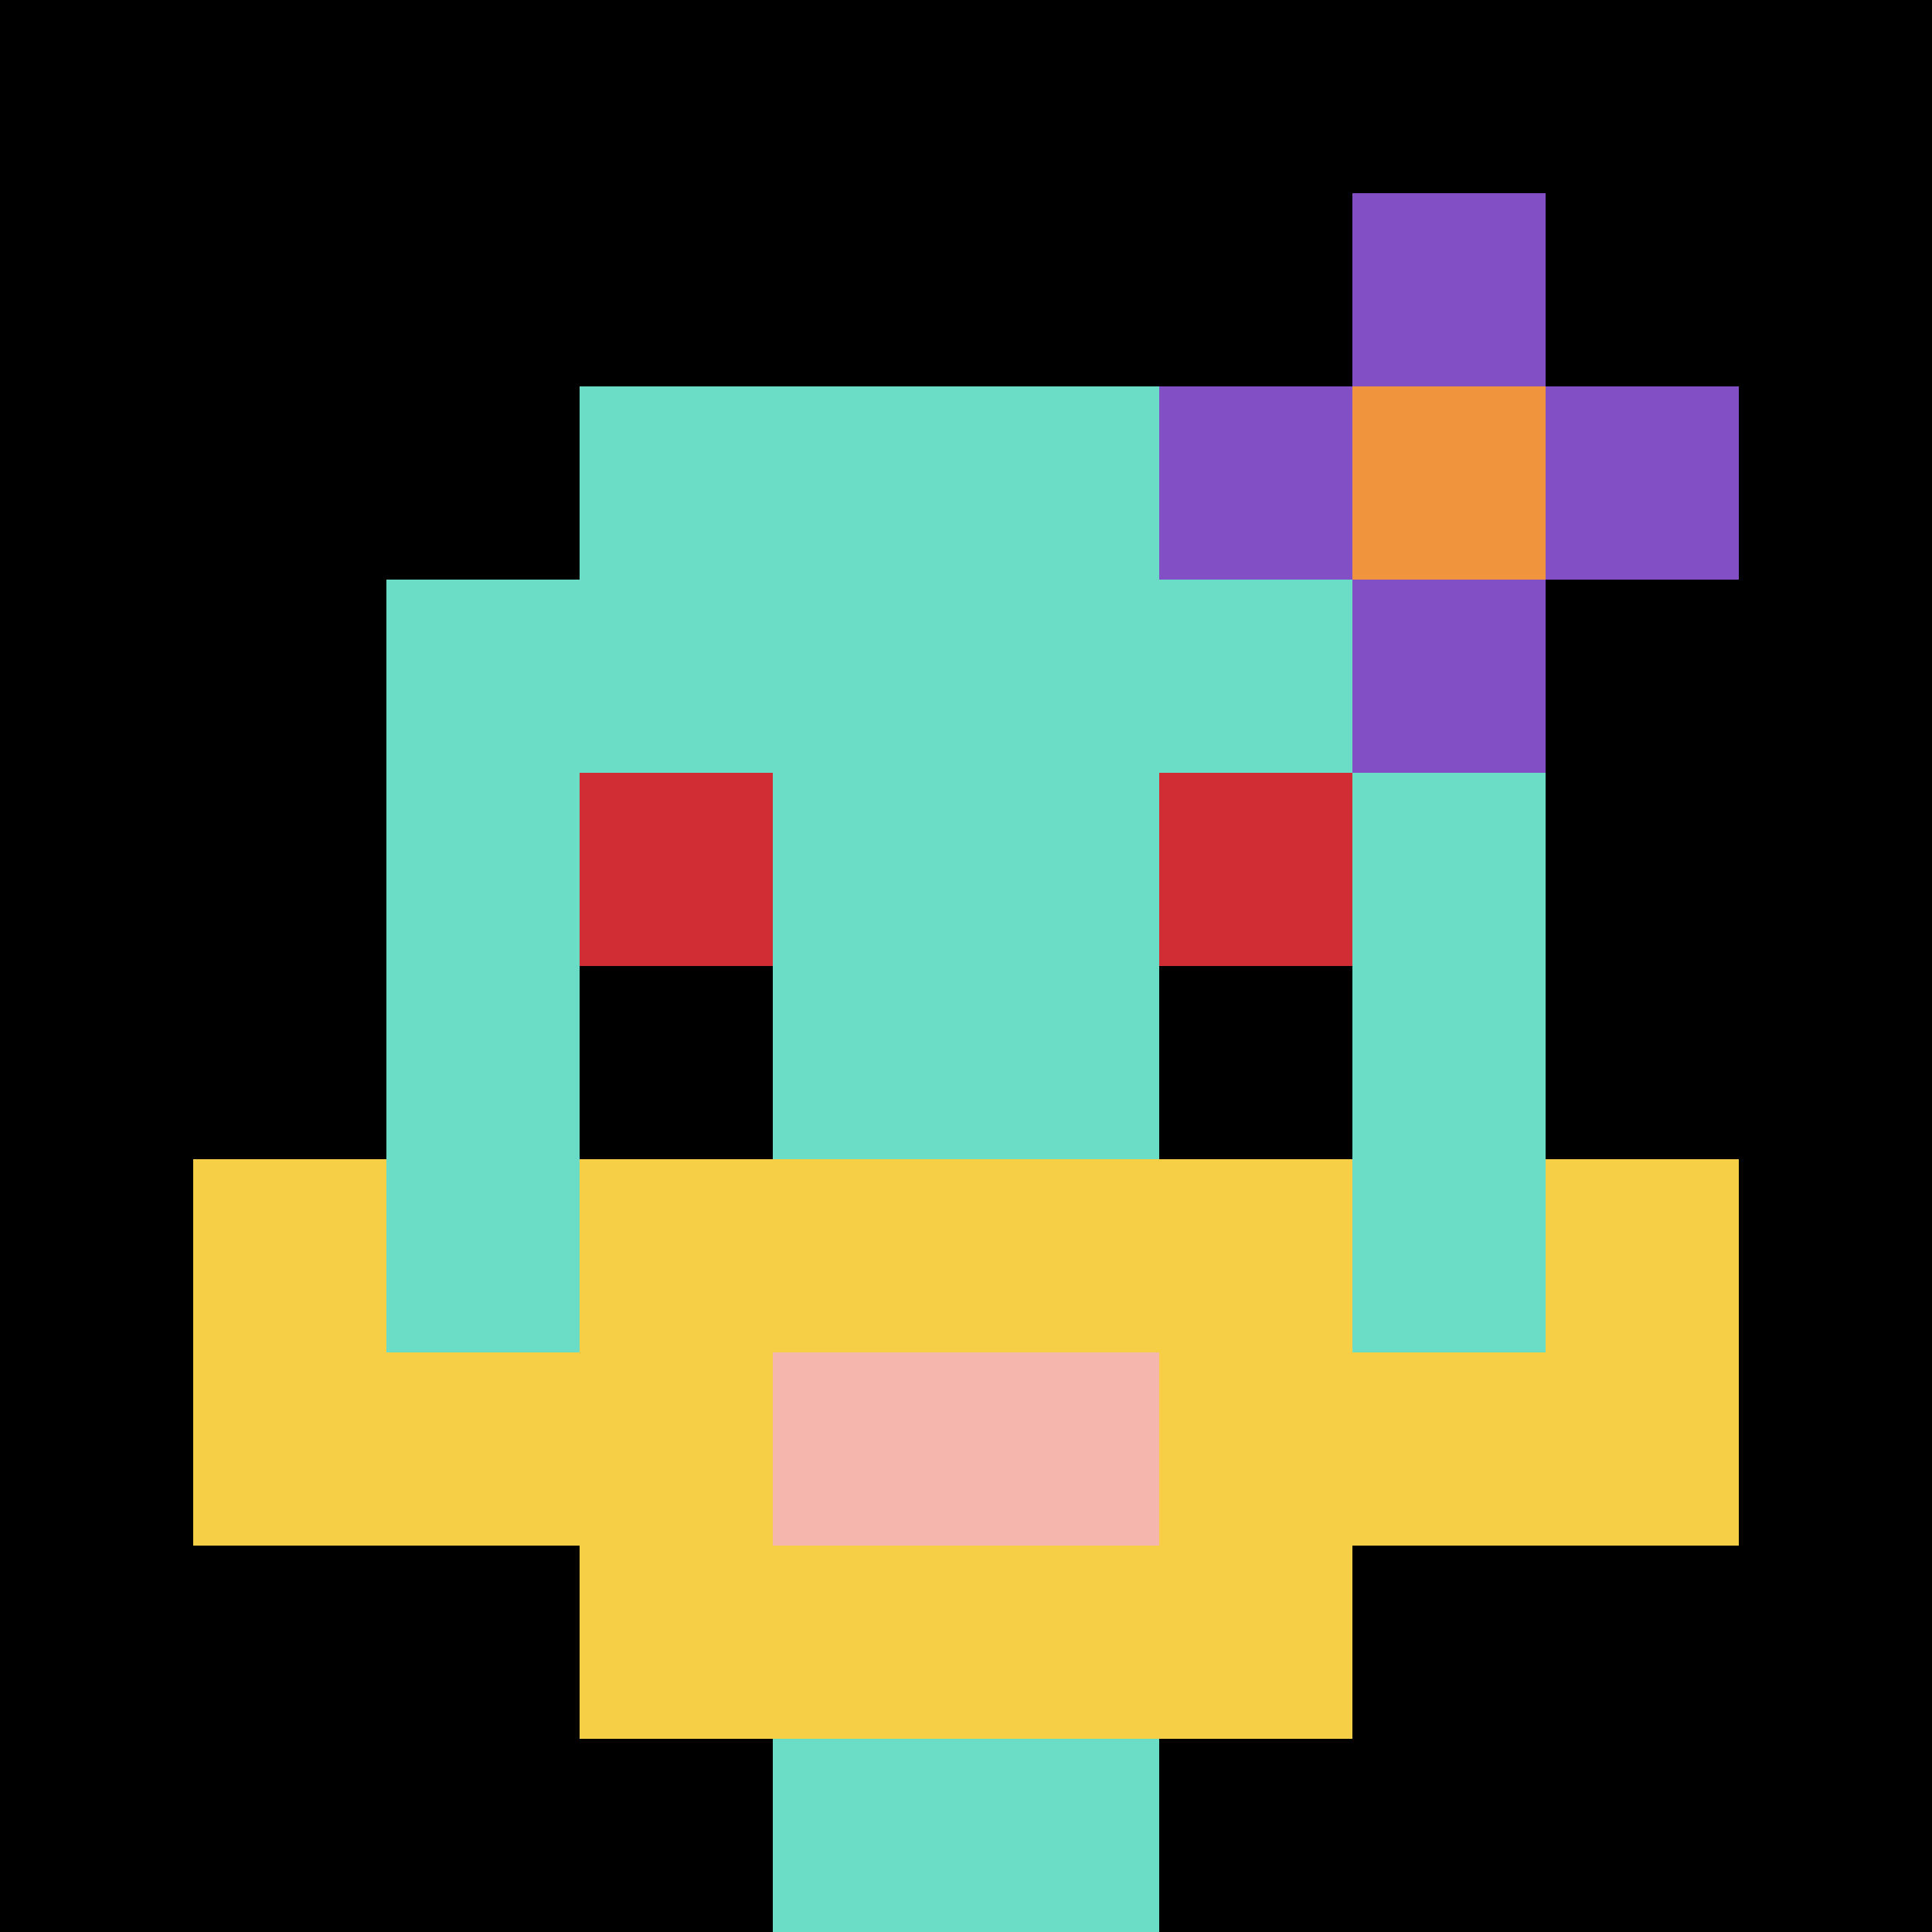 <svg xmlns="http://www.w3.org/2000/svg" version="1.1" width="734" height="734"><title>'goose-pfp-461617' by Dmitri Cherniak</title><desc>seed=461617
backgroundColor=#ffffff
padding=20
innerPadding=0
timeout=500
dimension=1
border=false
Save=function(){return n.handleSave()}
frame=82

Rendered at Wed Oct 04 2023 08:13:46 GMT+0800 (中国标准时间)
Generated in &lt;1ms
</desc><defs></defs><rect width="100%" height="100%" fill="#ffffff"></rect><g><g id="0-0"><rect x="0" y="0" height="734" width="734" fill="#000000"></rect><g><rect id="0-0-3-2-4-7" x="220.2" y="146.8" width="293.6" height="513.8" fill="#6BDCC5"></rect><rect id="0-0-2-3-6-5" x="146.8" y="220.2" width="440.4" height="367" fill="#6BDCC5"></rect><rect id="0-0-4-8-2-2" x="293.6" y="587.2" width="146.8" height="146.8" fill="#6BDCC5"></rect><rect id="0-0-1-7-8-1" x="73.4" y="513.8" width="587.2" height="73.4" fill="#F7CF46"></rect><rect id="0-0-3-6-4-3" x="220.2" y="440.4" width="293.6" height="220.2" fill="#F7CF46"></rect><rect id="0-0-4-7-2-1" x="293.6" y="513.8" width="146.8" height="73.4" fill="#F4B6AD"></rect><rect id="0-0-1-6-1-2" x="73.4" y="440.4" width="73.4" height="146.8" fill="#F7CF46"></rect><rect id="0-0-8-6-1-2" x="587.2" y="440.4" width="73.4" height="146.8" fill="#F7CF46"></rect><rect id="0-0-3-4-1-1" x="220.2" y="293.6" width="73.4" height="73.4" fill="#D12D35"></rect><rect id="0-0-6-4-1-1" x="440.4" y="293.6" width="73.4" height="73.4" fill="#D12D35"></rect><rect id="0-0-3-5-1-1" x="220.2" y="367" width="73.4" height="73.4" fill="#000000"></rect><rect id="0-0-6-5-1-1" x="440.4" y="367" width="73.4" height="73.4" fill="#000000"></rect><rect id="0-0-6-2-3-1" x="440.4" y="146.8" width="220.2" height="73.4" fill="#834FC4"></rect><rect id="0-0-7-1-1-3" x="513.8" y="73.4" width="73.4" height="220.2" fill="#834FC4"></rect><rect id="0-0-7-2-1-1" x="513.8" y="146.8" width="73.4" height="73.4" fill="#F0943E"></rect></g><rect x="0" y="0" stroke="white" stroke-width="0" height="734" width="734" fill="none"></rect></g></g></svg>